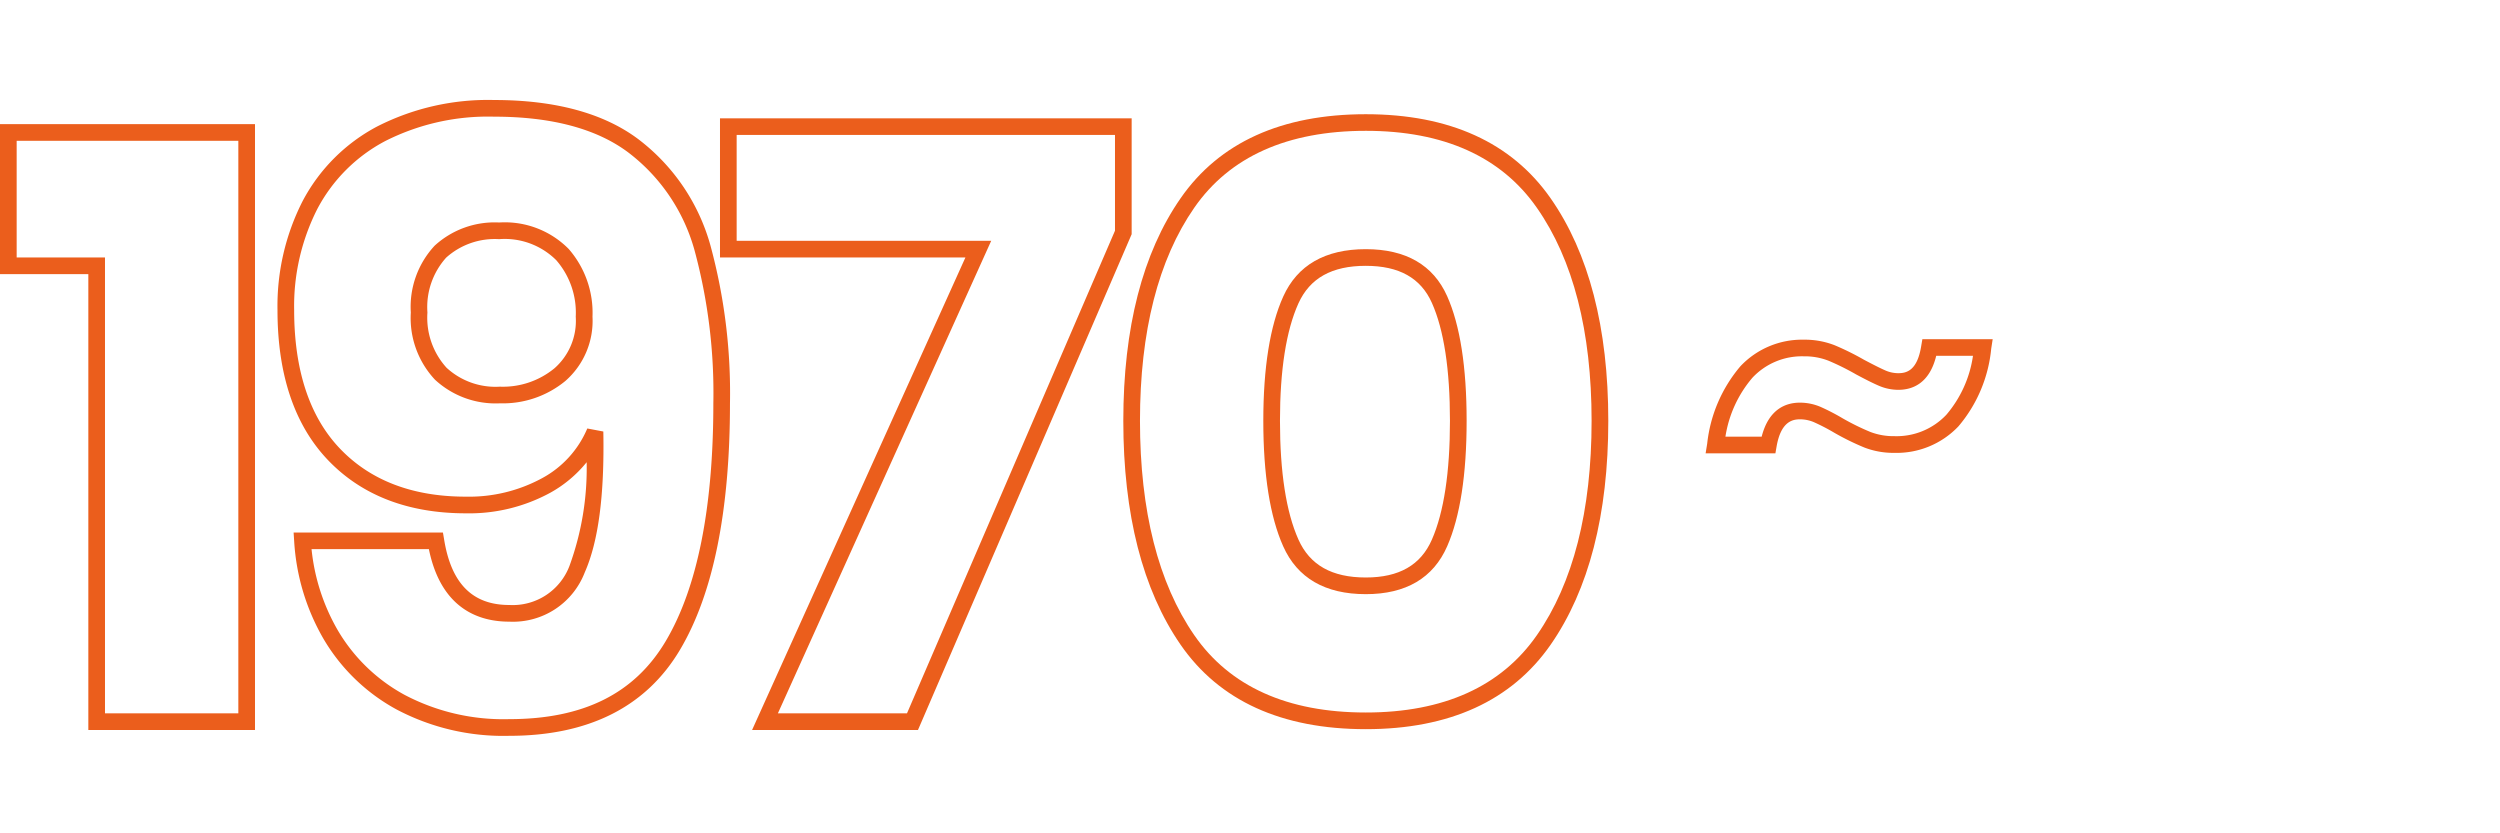 <svg xmlns="http://www.w3.org/2000/svg" xmlns:xlink="http://www.w3.org/1999/xlink" width="210" height="70" viewBox="0 0 210 70">
  <defs>
    <clipPath id="clip-challenge_1970">
      <rect width="210" height="70"/>
    </clipPath>
  </defs>
  <g id="challenge_1970" clip-path="url(#clip-challenge_1970)">
    <g id="グループ_1073" data-name="グループ 1073" transform="translate(8191 -2192)">
      <g id="グループ_978" data-name="グループ 978" transform="translate(-8191 2200.4)">
        <g id="グループ_976" data-name="グループ 976" transform="translate(143.272 20.089)" style="isolation: isolate">
          <path id="パス_367" data-name="パス 367" d="M565.768-1.151h-5.862l.132-.813a12.026,12.026,0,0,1,2.79-6.5,7.113,7.113,0,0,1,5.335-2.232,6.85,6.85,0,0,1,2.595.472h0a22.441,22.441,0,0,1,2.452,1.214c.755.4,1.359.707,1.784.892a2.7,2.7,0,0,0,1.107.236c.72,0,1.588-.258,1.912-2.268l.1-.588h5.906l-.124.806a11.815,11.815,0,0,1-2.749,6.511,7.162,7.162,0,0,1-5.377,2.232,6.834,6.834,0,0,1-2.527-.448,21.811,21.811,0,0,1-2.519-1.237A17.007,17.007,0,0,0,569-3.769a3,3,0,0,0-1.175-.238c-.667,0-1.6.236-1.957,2.278Zm-4.2-1.4h3.046c.6-2.343,2.055-2.856,3.211-2.856a4.4,4.4,0,0,1,1.722.349,18.043,18.043,0,0,1,1.861.962,20.263,20.263,0,0,0,2.344,1.153,5.443,5.443,0,0,0,2.011.35,5.741,5.741,0,0,0,4.367-1.8,9.767,9.767,0,0,0,2.234-4.948h-3.088C578.706-7,577.258-6.485,576.1-6.485a4.14,4.14,0,0,1-1.667-.353c-.464-.2-1.086-.512-1.9-.948a21.133,21.133,0,0,0-2.307-1.145,5.462,5.462,0,0,0-2.066-.368,5.691,5.691,0,0,0-4.324,1.8A9.957,9.957,0,0,0,561.57-2.551Z" transform="translate(-559.906 10.741)" fill="#eb5e1c"/>
        </g>
        <g id="グループ_977" data-name="グループ 977" transform="translate(0 0)" style="isolation: isolate">
          <path id="パス_368" data-name="パス 368" d="M376.652,14.349h-14v-38.29h-7.42v-12.6h21.42Zm-12.6-1.4h11.2v-48.09h-18.62v9.8h7.42Z" transform="translate(-355.232 38.57)" fill="#eb5e1c"/>
          <path id="パス_369" data-name="パス 369" d="M407.991,13.969a19.184,19.184,0,0,1-9.477-2.224A15.946,15.946,0,0,1,392.37,5.78a18.533,18.533,0,0,1-2.438-8.145l-.048-.745h12.543l.1.589c.6,3.7,2.384,5.5,5.469,5.5a5.1,5.1,0,0,0,5.065-3.293,23.91,23.91,0,0,0,1.439-8.7,10.387,10.387,0,0,1-3.044,2.558,14.23,14.23,0,0,1-7.1,1.735c-4.844,0-8.735-1.5-11.565-4.451S388.53-16.365,388.53-21.8a19.4,19.4,0,0,1,2.111-9.147,14.994,14.994,0,0,1,6.271-6.274,20.485,20.485,0,0,1,9.817-2.218c5.125,0,9.2,1.107,12.11,3.29a16.87,16.87,0,0,1,6.061,8.935,47.208,47.208,0,0,1,1.639,13.254c0,9.046-1.411,16.008-4.193,20.693C419.5,11.534,414.664,13.969,407.991,13.969Zm-16.6-15.68a17.029,17.029,0,0,0,2.189,6.789,14.572,14.572,0,0,0,5.616,5.445,17.818,17.818,0,0,0,8.793,2.045c6.231,0,10.534-2.143,13.153-6.553,2.652-4.465,4-11.186,4-19.977a45.815,45.815,0,0,0-1.581-12.855A15.5,15.5,0,0,0,418-35.031c-2.664-2-6.455-3.009-11.271-3.009a19.1,19.1,0,0,0-9.152,2.05,13.619,13.619,0,0,0-5.7,5.7A18.014,18.014,0,0,0,389.93-21.8c0,5.062,1.3,8.986,3.865,11.661S399.9-6.121,404.35-6.121a12.853,12.853,0,0,0,6.411-1.554,8.491,8.491,0,0,0,3.793-4.173l1.347.255c.1,5.379-.417,9.254-1.565,11.846a6.458,6.458,0,0,1-6.345,4.126c-2.539,0-5.72-1.075-6.744-6.09Zm15.828-12.25a7.491,7.491,0,0,1-5.46-1.985,7.579,7.579,0,0,1-2.03-5.644,7.541,7.541,0,0,1,2-5.61,7.45,7.45,0,0,1,5.425-1.95,7.537,7.537,0,0,1,5.837,2.223h0a8.149,8.149,0,0,1,2,5.687,6.708,6.708,0,0,1-2.278,5.4A8.252,8.252,0,0,1,407.22-13.961Zm-.07-13.79A6.112,6.112,0,0,0,402.7-26.2a6.216,6.216,0,0,0-1.575,4.611,6.248,6.248,0,0,0,1.611,4.644,6.067,6.067,0,0,0,4.479,1.585,6.8,6.8,0,0,0,4.588-1.55,5.306,5.306,0,0,0,1.781-4.329,6.709,6.709,0,0,0-1.637-4.744A6.128,6.128,0,0,0,407.15-27.751Z" transform="translate(-365.221 39.44)" fill="#eb5e1c"/>
          <path id="パス_370" data-name="パス 370" d="M458.261,14.139H444.326l17.92-39.69H441.63v-11.69h34.58v9.735l-.057.132Zm-11.767-1.4h10.845L474.81-27.8v-8.045H443.03v8.89h21.384Z" transform="translate(-381.151 38.78)" fill="#eb5e1c"/>
          <path id="パス_371" data-name="パス 371" d="M510.4,13.92c-7.073,0-12.306-2.386-15.557-7.092C491.65,2.2,490.03-4.124,490.03-11.98c0-7.81,1.62-14.1,4.815-18.7,3.251-4.682,8.484-7.056,15.555-7.056,7.022,0,12.244,2.373,15.518,7.054,3.219,4.6,4.851,10.9,4.851,18.707,0,7.856-1.632,14.185-4.85,18.81C522.645,11.534,517.424,13.92,510.4,13.92Zm0-50.261c-6.585,0-11.432,2.171-14.405,6.454-3.028,4.363-4.565,10.388-4.565,17.907,0,7.566,1.536,13.626,4.566,18.012,2.973,4.3,7.819,6.488,14.4,6.488,6.539,0,11.374-2.184,14.37-6.49,3.053-4.385,4.6-10.445,4.6-18.01,0-7.517-1.546-13.541-4.6-17.9C521.774-34.169,516.939-36.341,510.4-36.341Zm0,38.92c-3.414,0-5.748-1.352-6.939-4.019-1.109-2.481-1.671-6.027-1.671-10.54,0-4.468.563-7.98,1.672-10.438,1.191-2.642,3.525-3.982,6.938-3.982,3.366,0,5.666,1.329,6.834,3.95,1.085,2.436,1.635,5.959,1.635,10.471s-.549,8.054-1.633,10.534C516.069,1.225,513.769,2.579,510.4,2.579Zm0-27.58c-2.852,0-4.7,1.033-5.662,3.158-1.027,2.276-1.548,5.594-1.548,9.862,0,4.315.521,7.669,1.549,9.969.958,2.148,2.81,3.191,5.661,3.191,2.8,0,4.617-1.042,5.553-3.185,1.006-2.3,1.516-5.659,1.516-9.974s-.509-7.645-1.514-9.9C515.019-23.98,513.2-25,510.4-25Z" transform="translate(-395.672 38.93)" fill="#eb5e1c"/>
        </g>
      </g>
      <rect id="長方形_1176" data-name="長方形 1176" width="210" height="70" transform="translate(-8191 2192)" fill="none"/>
    </g>
  </g>
</svg>
